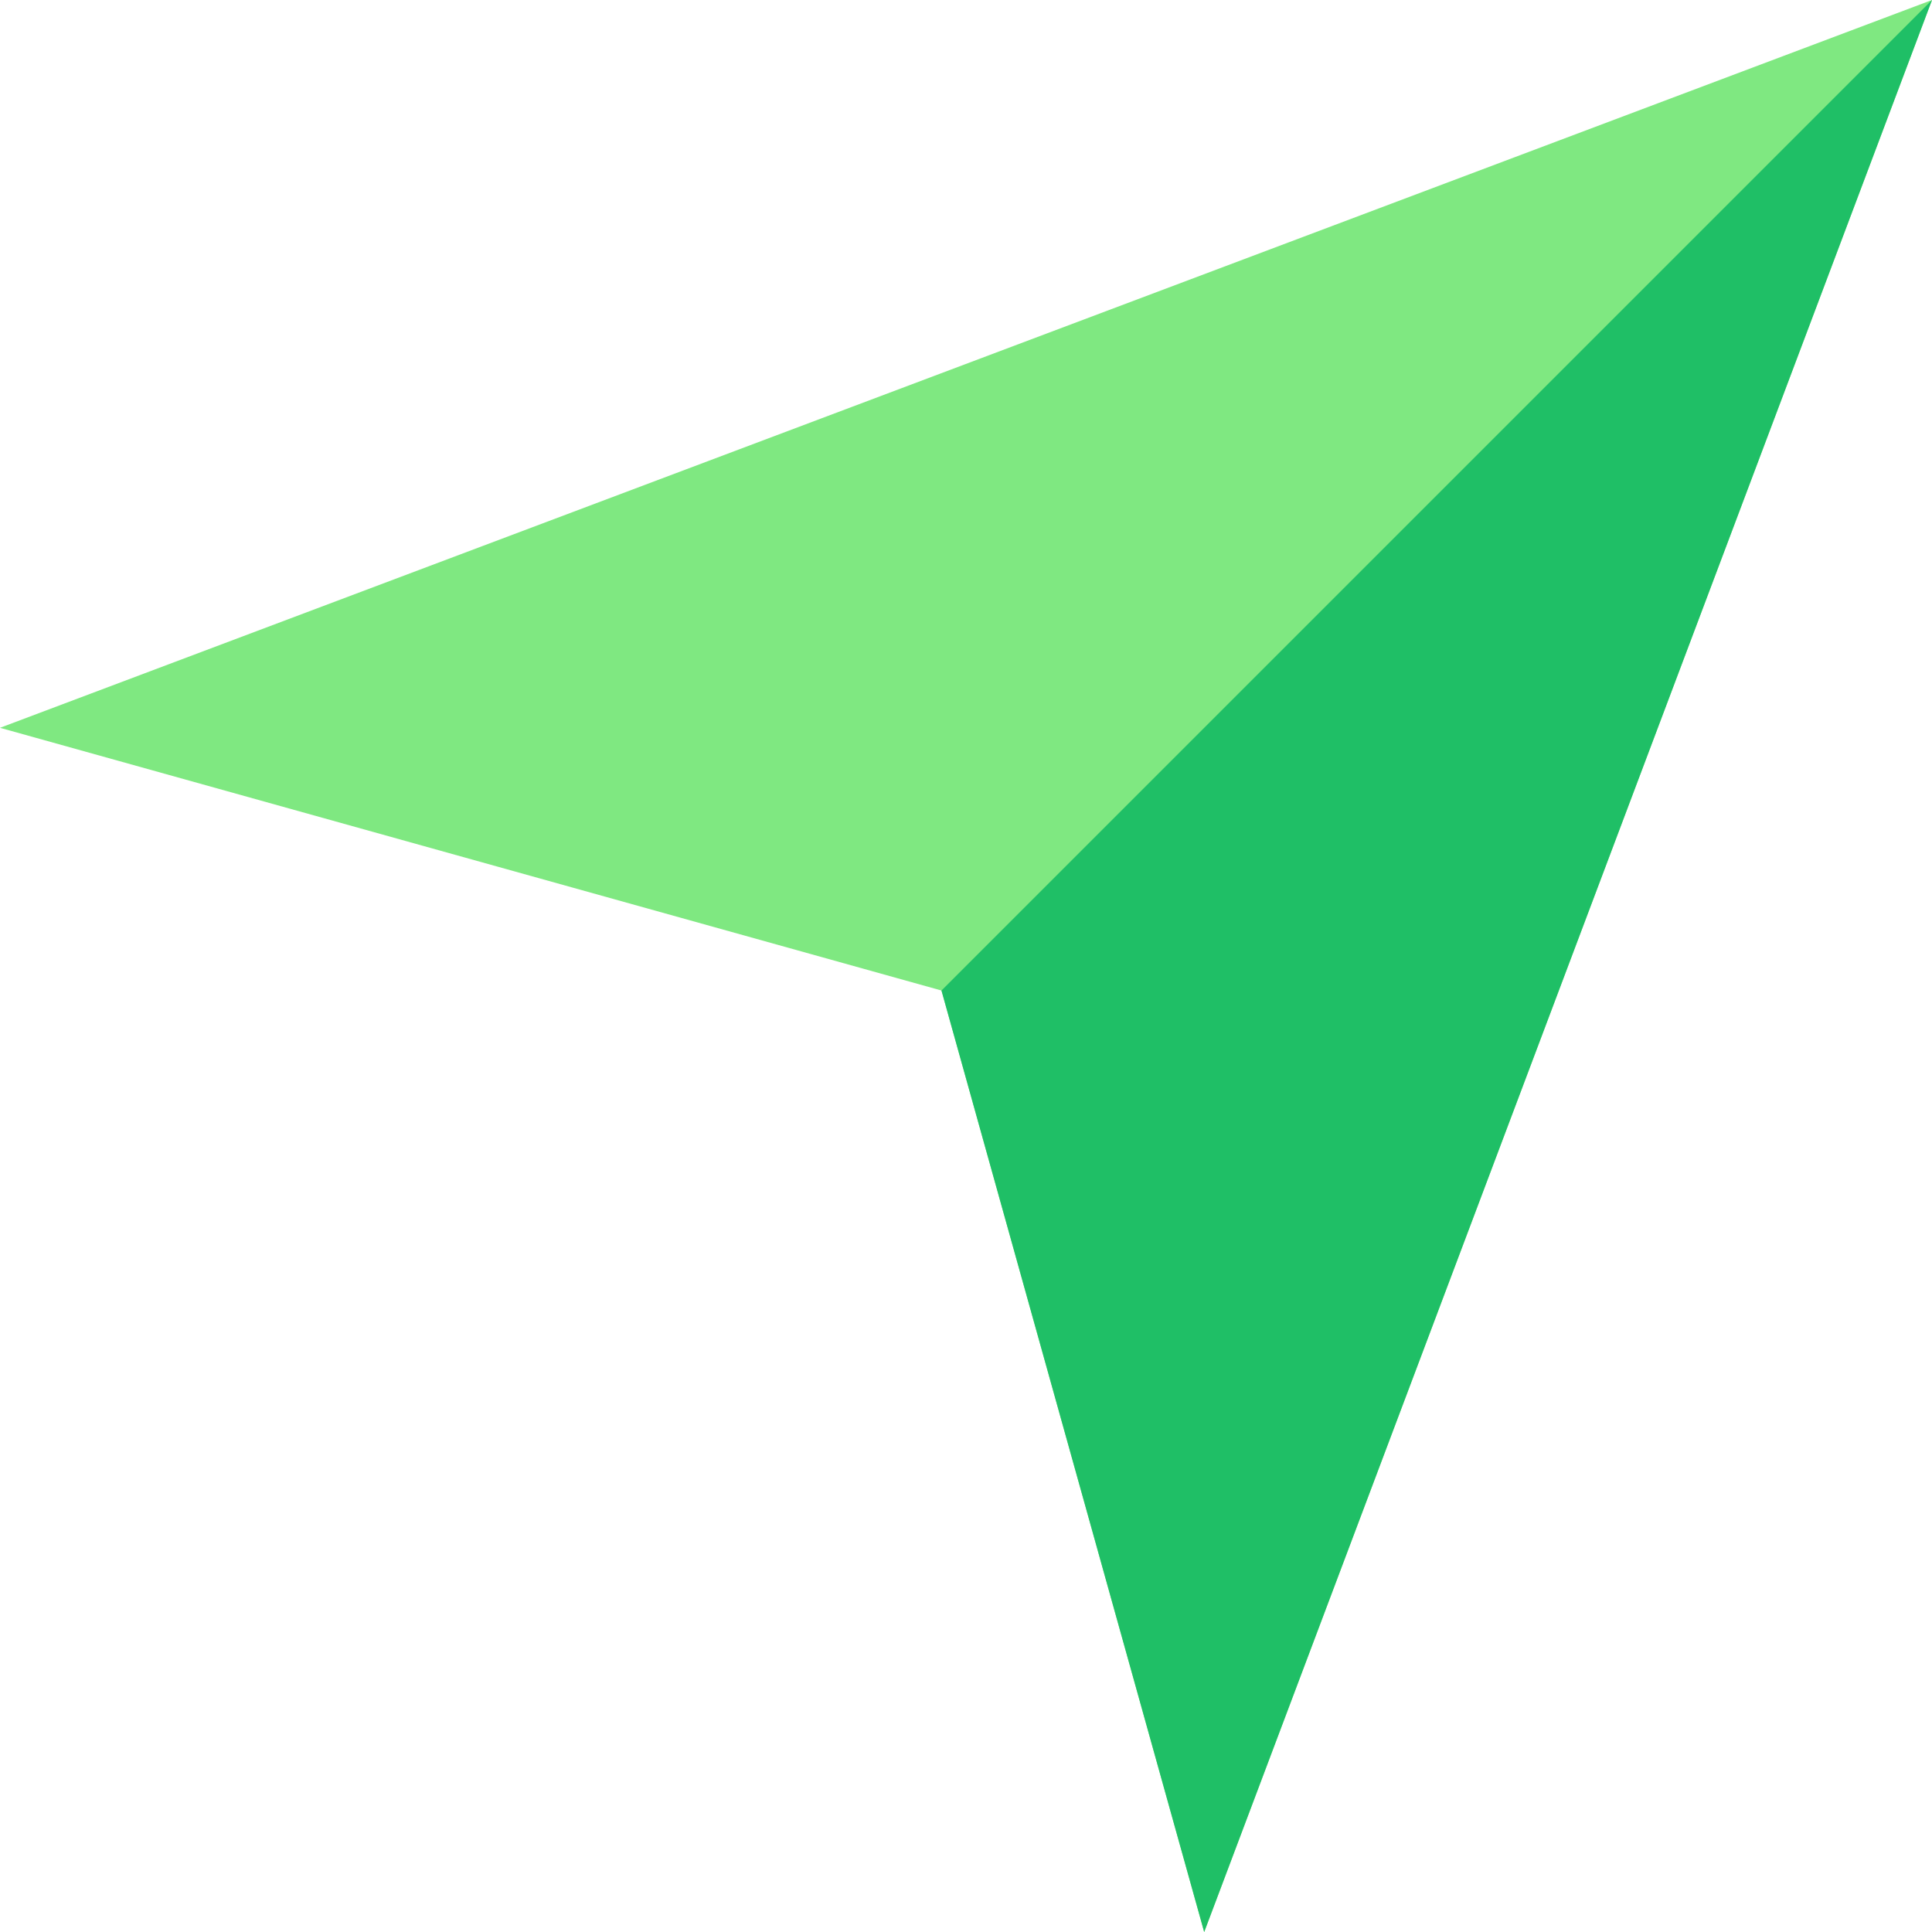 <svg xmlns="http://www.w3.org/2000/svg" viewBox="0 0 511.909 511.909"><path fill="#7fe881" d="M319.066 511.909l-69.609-249.458L0 192.842 511.909 0z"/><path fill="#1fbf66" d="M319.066 511.909L511.909 0 249.458 262.451z"/></svg>